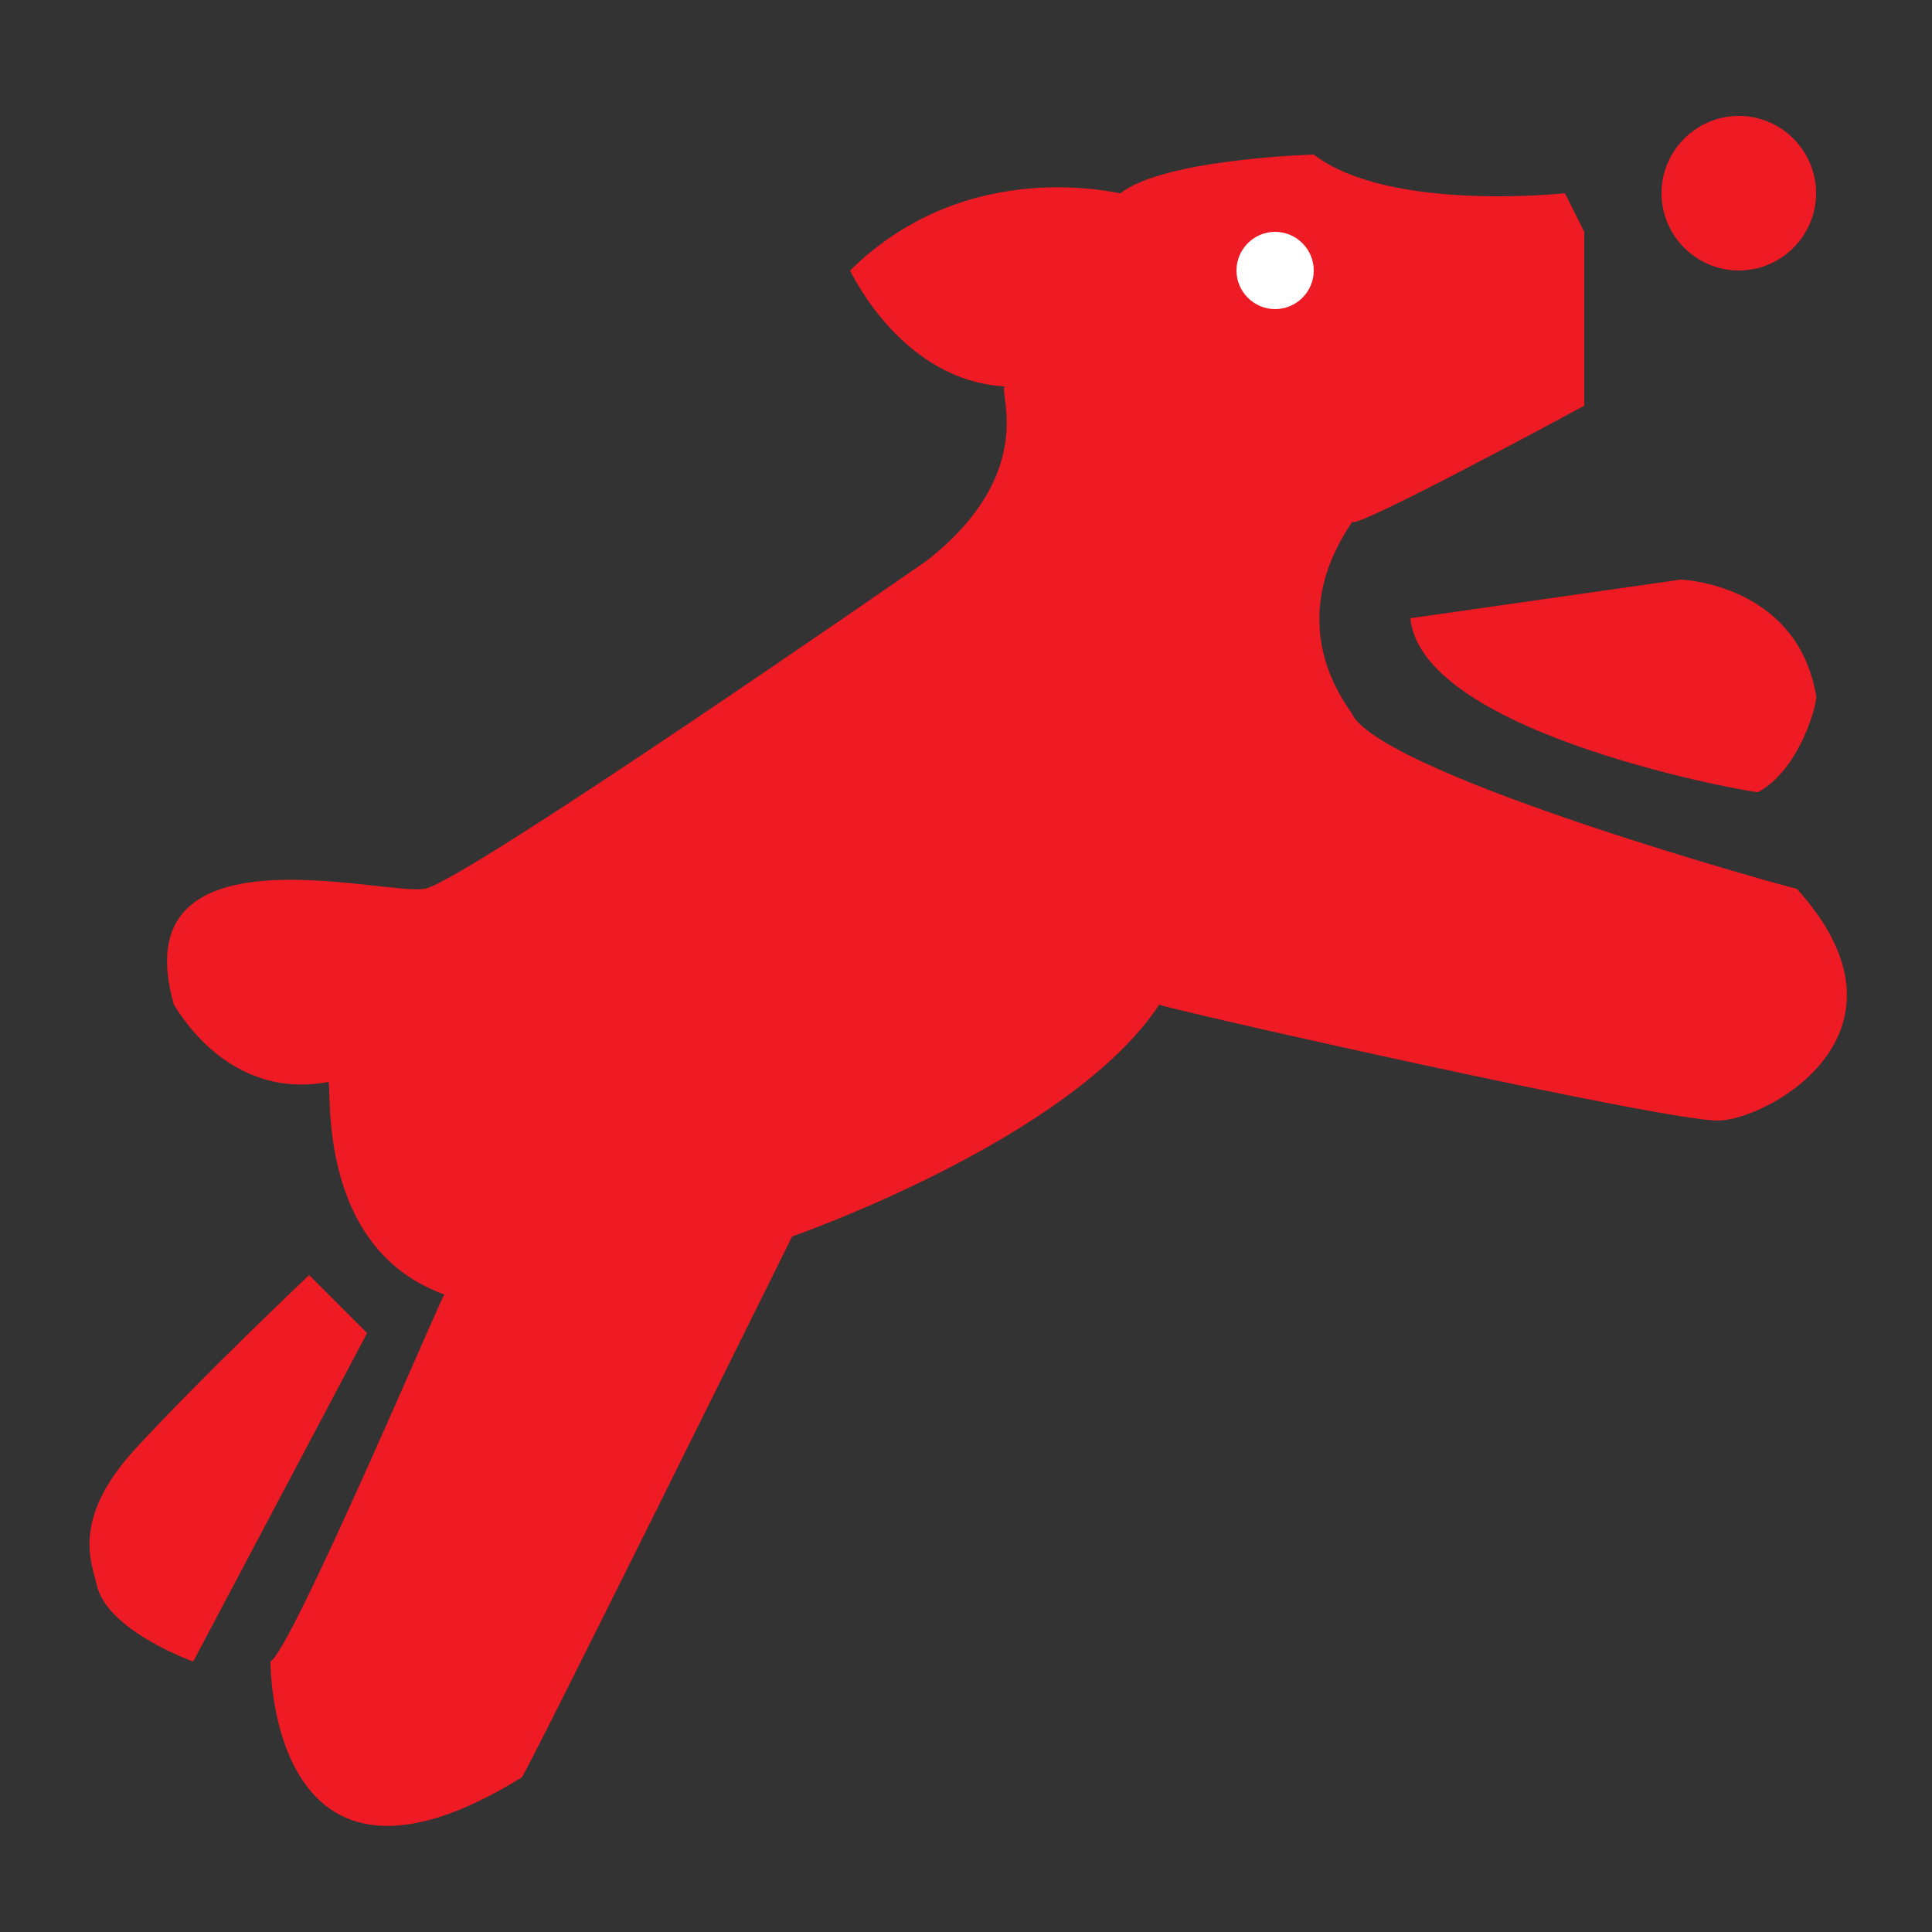 <svg version="1.2" xmlns="http://www.w3.org/2000/svg" viewBox="0 0 100 100" width="100" height="100">
	<rect x="0" y="0" width="100" height="100" fill="#333333" stroke="none"/>
	<title>63e53b211662120f4d86bb5e_icons8-dog-park-100</title>
	<style>
		.s0 { fill: #ef1b24 } 
		.s1 { fill: #ffffff } 
	</style>
	<path id="Shape 1" class="s0" d="m52 20c-5.2-0.3-7.8-5.6-8-6 6.2-6.1 14.1-3.9 14-4 2.3-1.8 10.1-2 10-2 3.9 3 13 2 13 2l1 2v9c0 0-12 6.5-12 6-3.9 5.7 0.1 9.9 0 10 1.8 3.2 22.8 9 23 9 6.7 7.4-1.4 11.9-4 12-2.6 0.1-28.7-5.8-29-6-4.6 7-19 12-19 12 0 0-14 28.3-14 28-13.1 8.1-13-6-13-6 1.1-0.6 8.9-19 9-19-6.7-2.4-5.8-10.8-6-11-5.3 1-7.9-3.9-8-4-2.7-9.5 10.9-5.6 13-6 2.1-0.4 26-17 26-17 5.7-4.5 3.7-8.6 4-9z"/>
	<path id="Layer 3" class="s1" d="m66 16c-1.1 0-2-0.9-2-2 0-1.1 0.9-2 2-2 1.1 0 2 0.9 2 2 0 1.1-0.9 2-2 2z"/>
	<path id="Layer 1" class="s0" d="m16 66l3 3-9 17c0 0-4.5-1.6-5-4-0.2-1-1.4-3.3 2-7 3.4-3.7 9-9 9-9z"/>
	<path id="Shape 2" class="s0" d="m73 32l14-2c0 0 6 0.2 7 6 0.1 0.3-0.8 3.8-3 5 0.1 0.1-17.4-2.9-18-9z"/>
	<path id="Layer 2" class="s0" d="m90 14c-2.2 0-4-1.8-4-4 0-2.2 1.8-4 4-4 2.2 0 4 1.8 4 4 0 2.2-1.8 4-4 4z"/>
</svg>